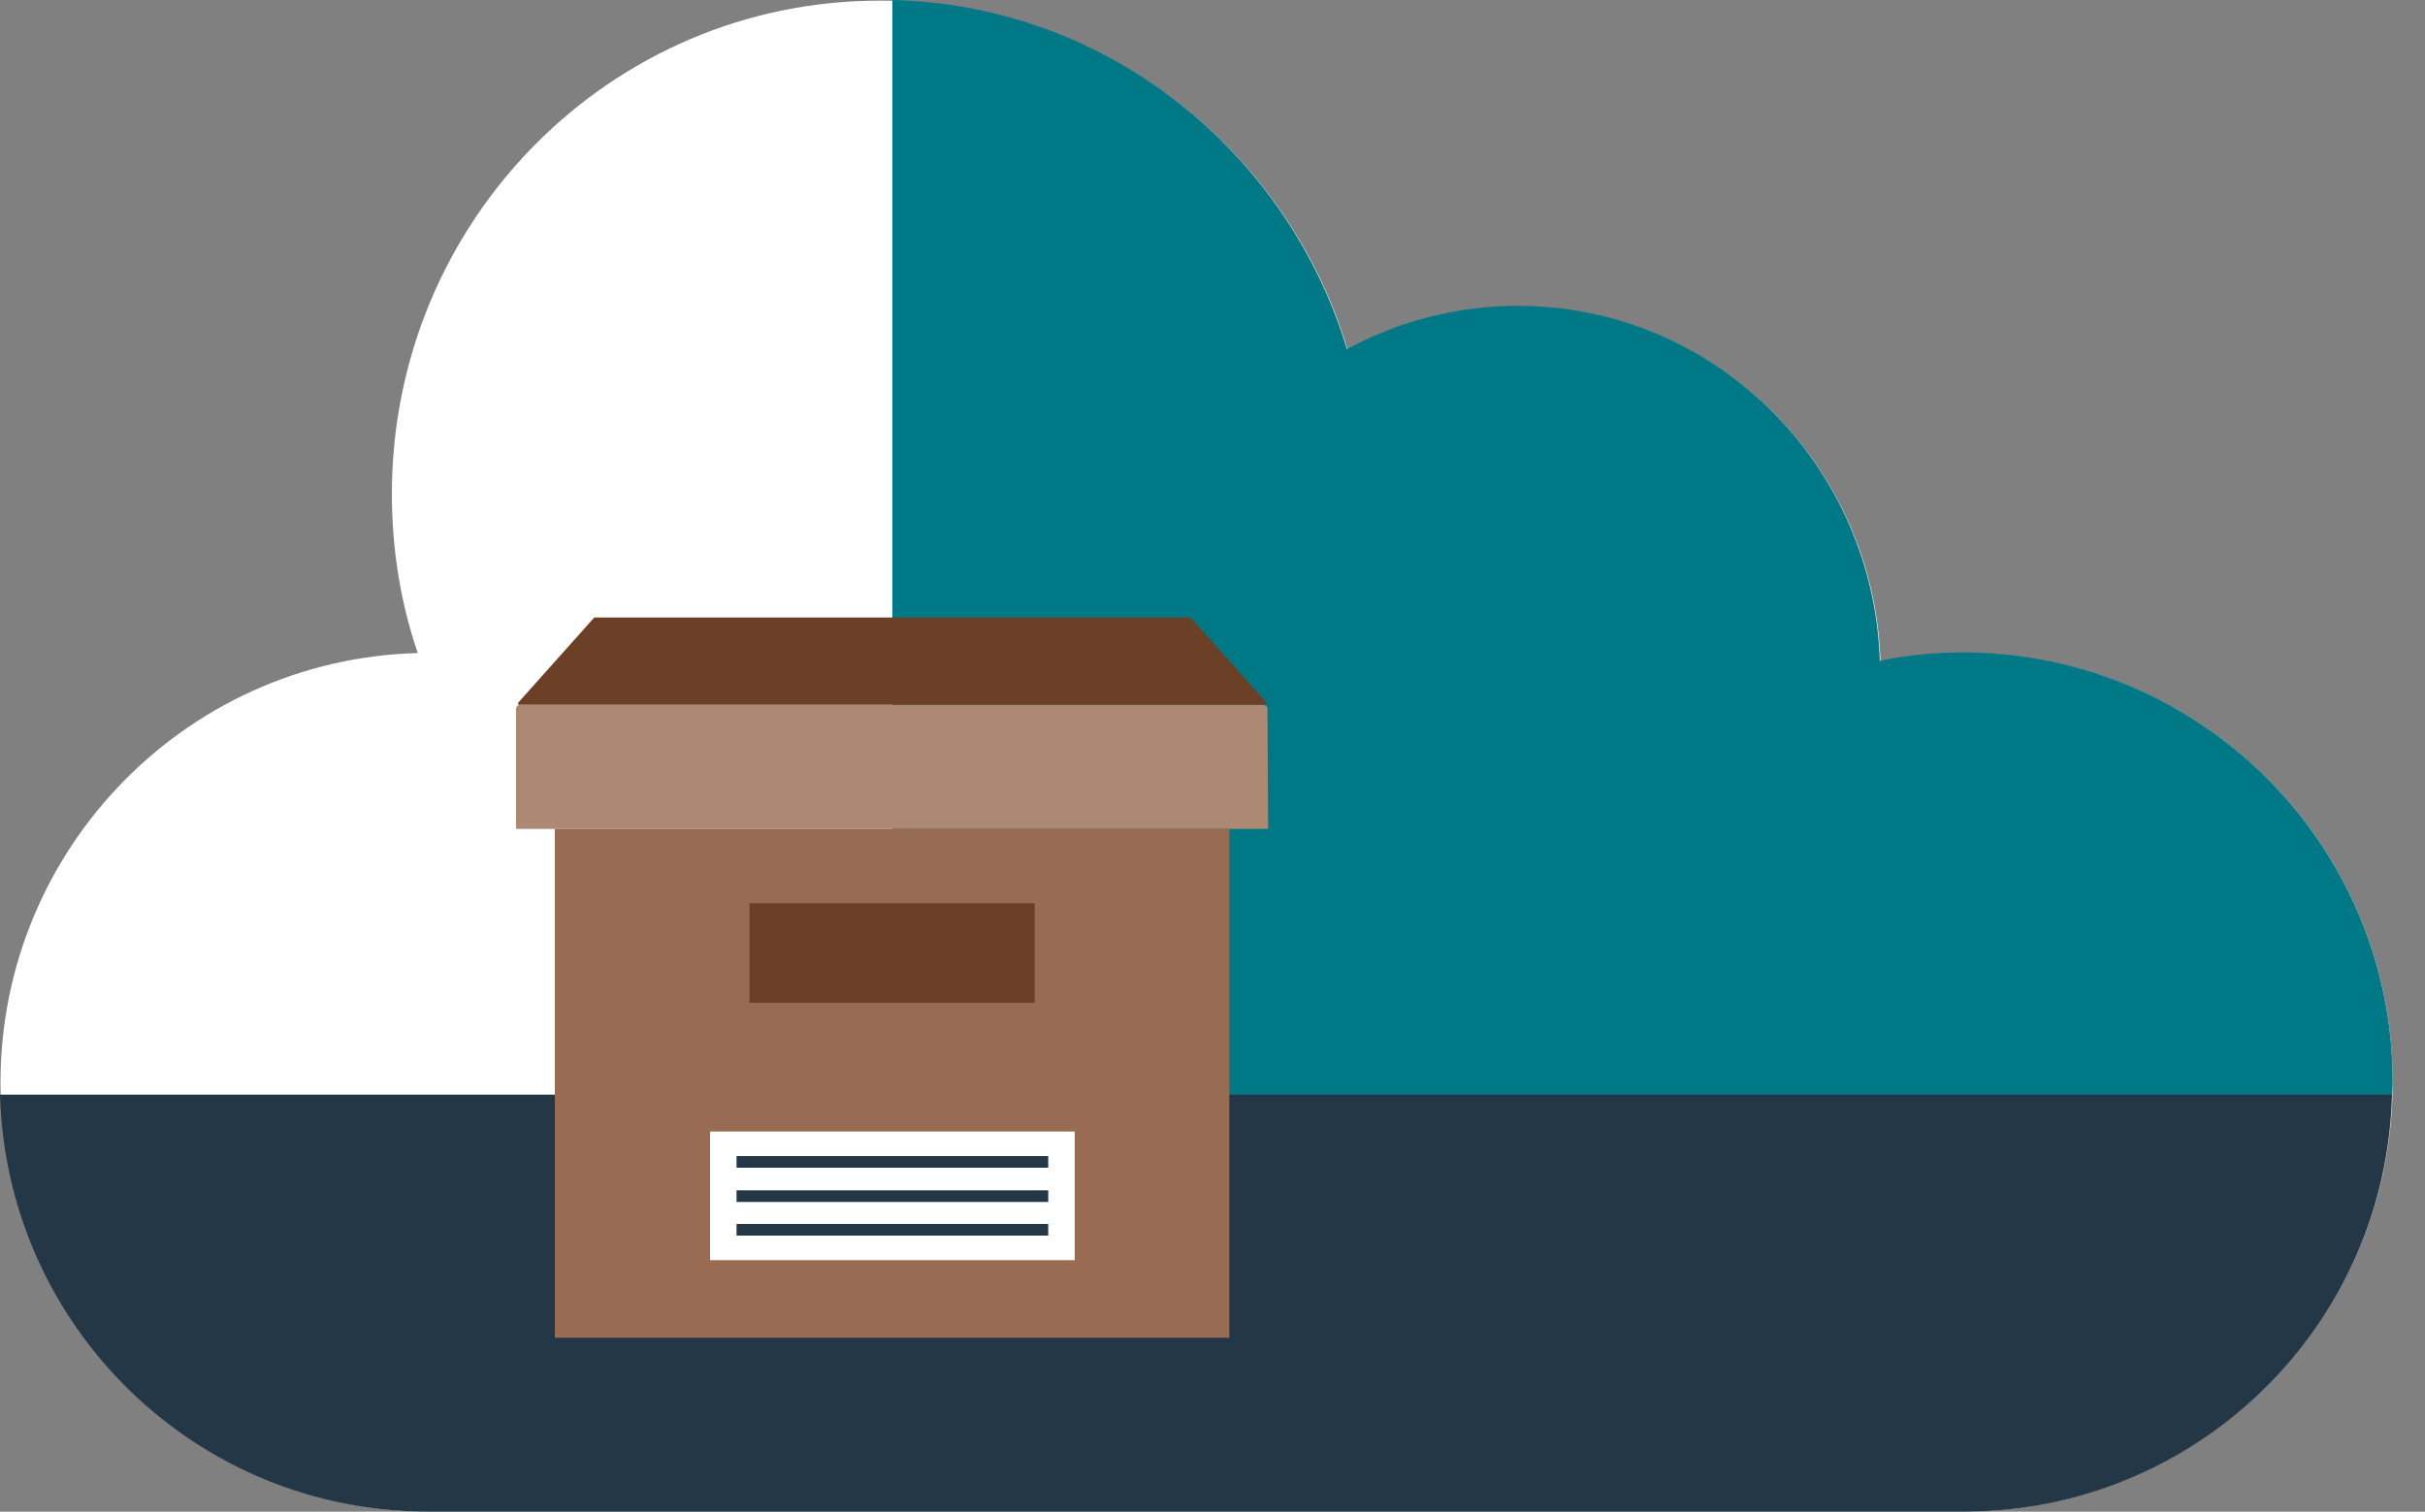 <?xml version="1.0" encoding="UTF-8"?>
<svg enable-background="new 0 0 375 233.8" version="1.1" viewBox="0 0 375 233.8" xml:space="preserve" xmlns="http://www.w3.org/2000/svg">
<rect x="0" y="0" width="375" height="233.8" fill="#808080" stroke="none"/>
<style type="text/css">
	.st0{fill:#FFFFFF;}
	.st1{fill:#007885;}
	.st2{fill:#243746;}
	.st3{fill:#AD8974;}
	.st4{fill:#6B4026;}
	.st5{fill:#996B52;}
</style>
	<title>ArchiveStorage1</title>
	<path class="st0" d="m370 167.4c0.1-36.6-29.6-66.4-66.2-66.4-4.4 0-8.7 0.4-13 1.3-1-30.5-25.6-54.9-56-54.9-9.2 0-18.3 2.3-26.4 6.7-9.4-31.3-38.2-54-72.2-54-41.8-0.1-75.6 34.1-75.6 76.3 0 8.4 1.3 16.7 4 24.6-36.7 1-65.5 31.6-64.5 68.3 1.1 35.8 30.3 64.3 66 64.5h237.5c36.8-0.1 66.4-29.8 66.4-66.4"/>
	<path class="st1" d="m303.7 100.9c-4.4 0-8.7 0.4-13 1.3-1-30.5-25.6-54.9-56-54.9-9.2 0-18.3 2.3-26.4 6.7-9.3-30.7-37.1-53.2-70.3-54v169.8h231.9c0-0.8 0.1-1.6 0.1-2.5 0-36.6-29.6-66.3-66.3-66.4z"/>
	<path class="st2" d="M0,169.3c1,35.9,30.3,64.5,66.2,64.5h237.5c35.9,0,65.3-28.6,66.2-64.5H0z"/>
	<path class="st3" d="m196.1 128.2h-116.3v-18.6c0-0.3 0.3-0.6 0.6-0.6h115c0.3 0 0.6 0.3 0.6 0.6l0.1 18.6z"/>
	<path class="st4" d="m195.7 109h-115.4c-0.1 0-0.2-0.1-0.2-0.2s0-0.1 0.1-0.2l11.7-13.1h92.2l11.7 13.1c0.1 0.1 0.1 0.2 0 0.3l-0.1 0.1"/>
	<rect class="st5" x="85.8" y="128.2" width="104.3" height="78.7"/>
	<rect class="st4" x="115.9" y="139.7" width="44.1" height="15.4"/>
	<rect class="st0" x="109.8" y="175" width="56.4" height="19.9"/>
	<rect class="st2" x="113.9" y="178.8" width="48.2" height="1.8"/>
	<rect class="st2" x="113.9" y="184.1" width="48.2" height="1.8"/>
	<rect class="st2" x="113.9" y="189.3" width="48.2" height="1.8"/>
</svg>
